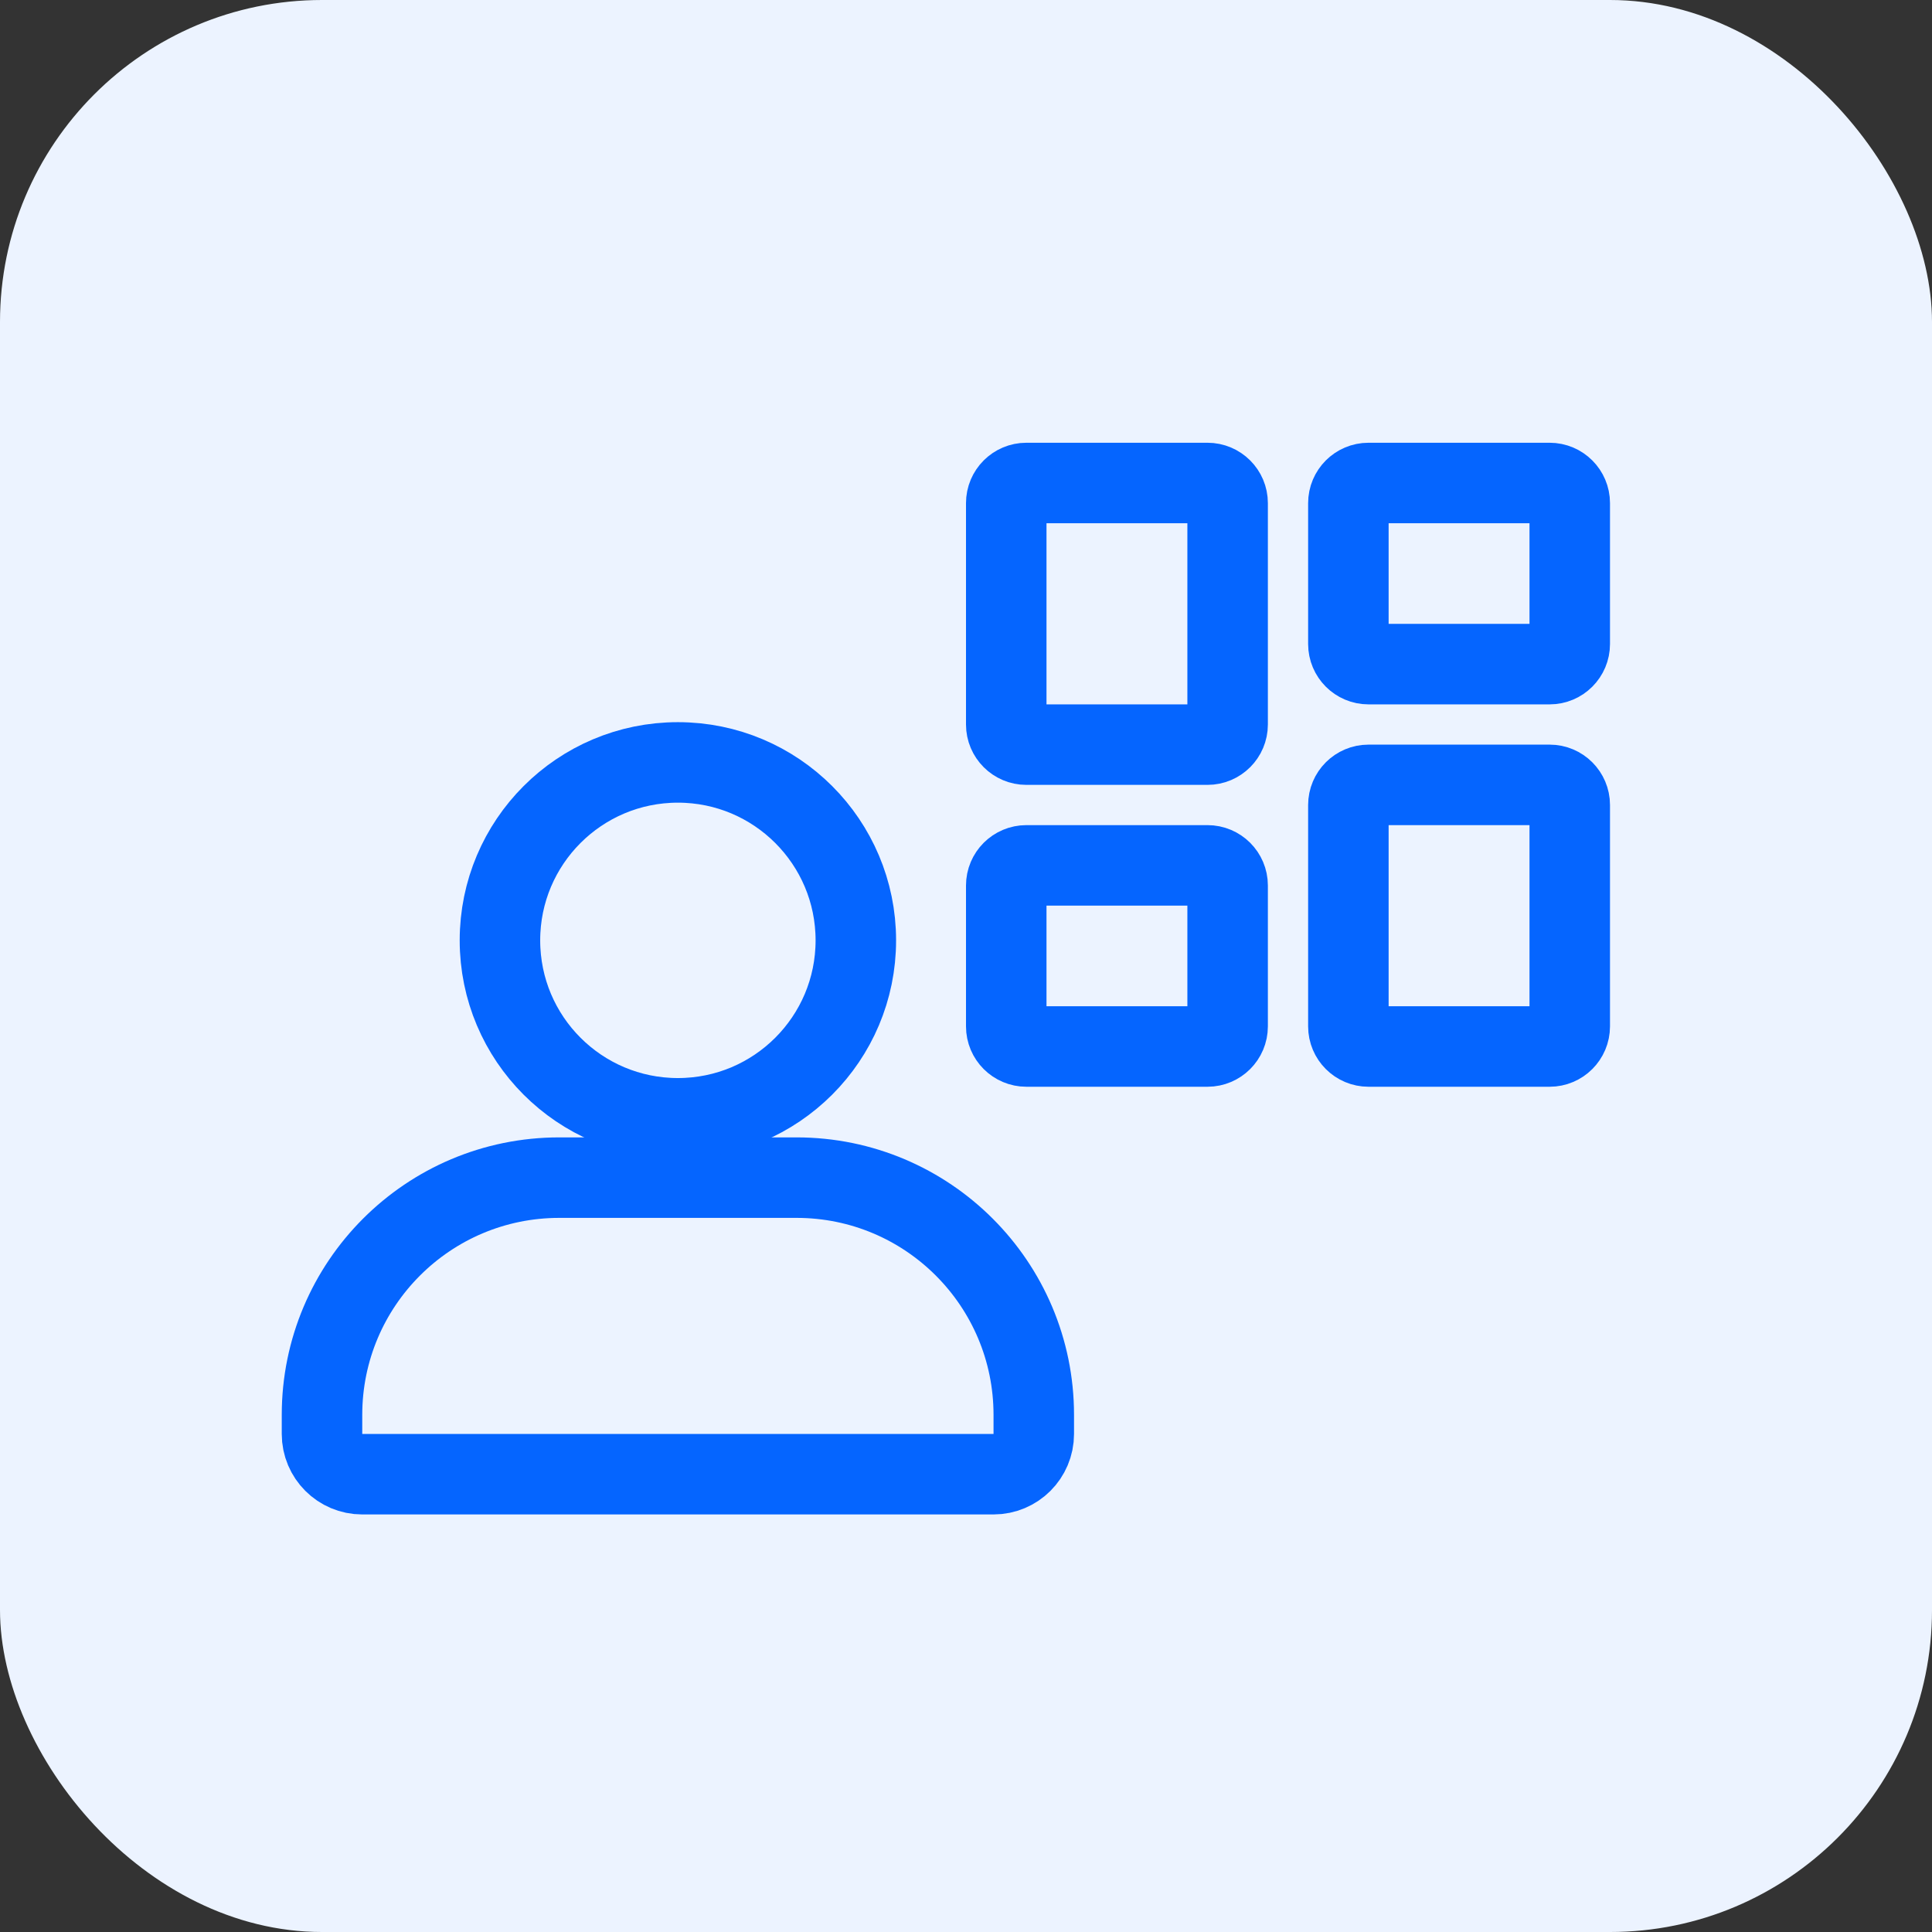 <svg width="48" height="48" viewBox="0 0 48 48" fill="none" xmlns="http://www.w3.org/2000/svg">
<rect x="0" y="0" width="48" height="48" fill="#333333" stroke="none"/>
<g clip-path="url(#clip0_628_462)">
<rect width="48" height="48" rx="8" fill="#ECF3FF"/>
<path d="M8 35.153C8 31.897 10.639 29.258 13.895 29.258H19.79C23.045 29.258 25.684 31.897 25.684 35.153V35.626C25.684 36.179 25.236 36.626 24.684 36.626H9C8.448 36.626 8 36.179 8 35.626V35.153Z" stroke="#0565FF" stroke-width="2"/>
<path d="M21.263 23.363C21.263 25.805 19.284 27.784 16.842 27.784C14.4 27.784 12.421 25.805 12.421 23.363C12.421 20.922 14.4 18.942 16.842 18.942C19.284 18.942 21.263 20.922 21.263 23.363Z" stroke="#0565FF" stroke-width="2"/>
<path d="M30 12H25.5C25.224 12 25 12.224 25 12.5V18C25 18.276 25.224 18.5 25.5 18.5H30C30.276 18.5 30.5 18.276 30.5 18V12.5C30.5 12.224 30.276 12 30 12Z" stroke="#0565FF" stroke-width="2" stroke-linecap="round"/>
<path d="M38.5 12H34C33.724 12 33.5 12.224 33.5 12.5V16C33.5 16.276 33.724 16.5 34 16.5H38.5C38.776 16.5 39 16.276 39 16V12.5C39 12.224 38.776 12 38.5 12Z" stroke="#0565FF" stroke-width="2" stroke-linecap="round"/>
<path d="M30 21.5H25.5C25.224 21.5 25 21.724 25 22V25.5C25 25.776 25.224 26 25.5 26H30C30.276 26 30.5 25.776 30.5 25.5V22C30.5 21.724 30.276 21.5 30 21.5Z" stroke="#0565FF" stroke-width="2" stroke-linecap="round"/>
<path d="M38.5 19.5H34C33.724 19.5 33.5 19.724 33.5 20V25.5C33.5 25.776 33.724 26 34 26H38.5C38.776 26 39 25.776 39 25.5V20C39 19.724 38.776 19.5 38.5 19.5Z" stroke="#0565FF" stroke-width="2" stroke-linecap="round"/>
</g>
<defs>
<clipPath id="clip0_628_462">
<rect width="48" height="48" rx="8" fill="white"/>
</clipPath>
</defs>
</svg>
